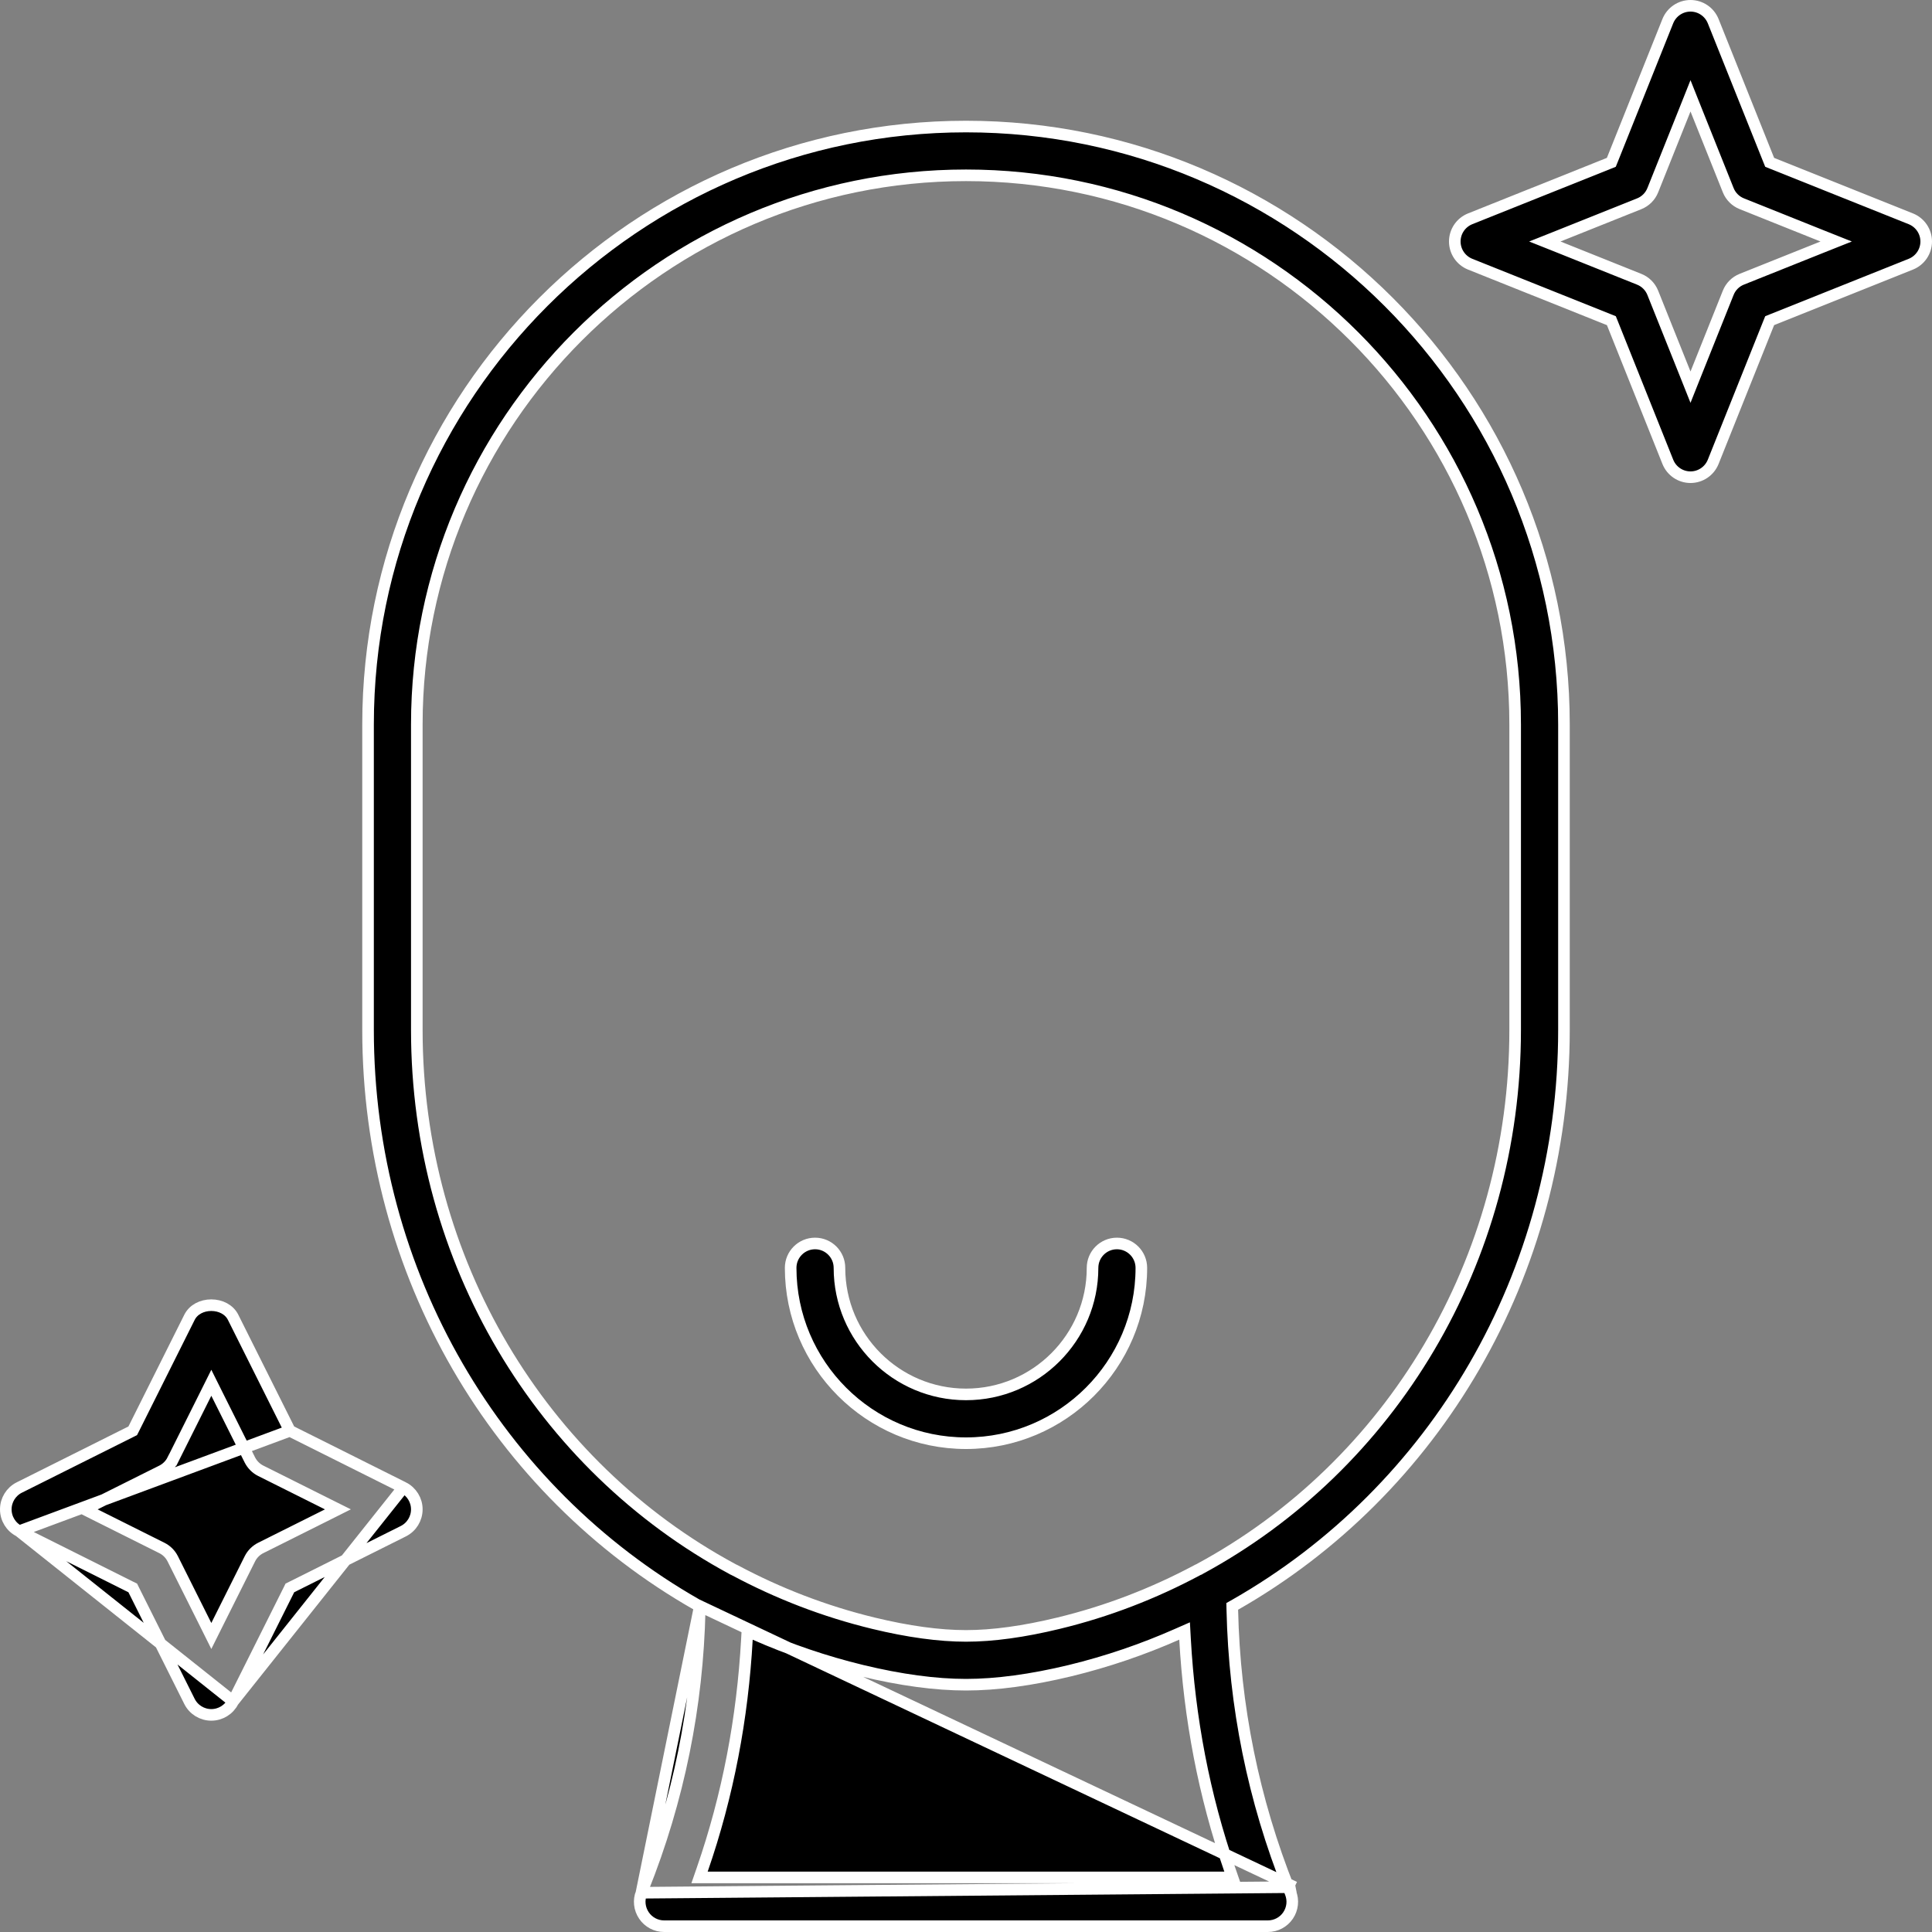 <svg xmlns="http://www.w3.org/2000/svg" fill="none" viewBox="0 0 50 50" height="50" width="50">
<rect x="0" y="0" width="50" height="50" fill="#808080" stroke="none"/>
<path stroke-width="0.3" stroke="white" fill="black" d="M18.11 41.572L18.108 41.662C18.053 44.148 17.563 46.58 16.637 48.894L16.601 48.984L18.11 41.572ZM18.11 41.572L18.032 41.528M18.11 41.572L18.032 41.528M18.032 41.528C12.87 38.586 9.525 32.982 9.525 26.654V18.75C9.525 10.217 16.467 3.275 25 3.275C33.533 3.275 40.475 10.217 40.475 18.75V26.654C40.475 32.981 37.13 38.586 31.968 41.529L31.89 41.573L31.892 41.663C31.947 44.148 32.438 46.58 33.363 48.895L33.502 48.839M18.032 41.528L33.502 48.839M33.502 48.839L33.363 48.895L33.399 48.984C33.477 49.179 33.453 49.399 33.335 49.573C33.218 49.746 33.022 49.85 32.812 49.85H17.188C16.978 49.85 16.782 49.746 16.665 49.572C16.547 49.398 16.523 49.178 16.601 48.984L33.502 48.839ZM31.685 48.587H31.896L31.827 48.388C31.159 46.462 30.783 44.463 30.669 42.426L30.657 42.21L30.459 42.297C29.578 42.686 28.655 43.002 27.694 43.236C26.692 43.478 25.787 43.6 25 43.6C24.213 43.6 23.307 43.478 22.306 43.236C21.345 43.003 20.421 42.686 19.54 42.298L19.342 42.211L19.33 42.427C19.217 44.463 18.841 46.462 18.173 48.388L18.104 48.587H18.315H31.685ZM31.028 40.616L31.036 40.613L31.043 40.608C35.994 37.934 39.212 32.638 39.212 26.654V18.75C39.212 10.913 32.837 4.537 25 4.537C17.163 4.537 10.787 10.913 10.787 18.75V26.654C10.787 32.638 14.005 37.934 18.957 40.608L18.965 40.613L18.974 40.616C18.984 40.62 18.991 40.624 19.005 40.632C19.011 40.634 19.017 40.638 19.026 40.642C20.138 41.236 21.335 41.701 22.605 42.009L22.605 42.009C23.5 42.226 24.307 42.337 25 42.337C25.693 42.337 26.5 42.226 27.396 42.008C28.665 41.701 29.861 41.236 30.974 40.642C30.988 40.635 30.997 40.631 31.003 40.627C31.012 40.623 31.018 40.62 31.028 40.616Z"></path>
<path stroke-width="0.3" stroke="white" fill="black" d="M45.775 4.142L45.799 4.201L45.858 4.225L49.453 5.663C49.693 5.76 49.85 5.992 49.85 6.25C49.85 6.508 49.693 6.74 49.453 6.837C49.453 6.837 49.453 6.837 49.453 6.837L45.858 8.275L45.799 8.299L45.775 8.358L44.337 11.953C44.337 11.953 44.337 11.953 44.337 11.953C44.24 12.193 44.008 12.35 43.75 12.35C43.492 12.35 43.26 12.193 43.164 11.954L41.726 8.358L41.702 8.299L41.642 8.275L38.047 6.837C38.047 6.837 38.047 6.837 38.047 6.837C37.807 6.74 37.65 6.508 37.65 6.25C37.65 5.992 37.807 5.76 38.047 5.663C38.047 5.663 38.047 5.663 38.047 5.663L41.642 4.225L41.701 4.201L41.725 4.142L43.163 0.547C43.163 0.547 43.163 0.547 43.163 0.547C43.26 0.307 43.492 0.15 43.75 0.15C44.008 0.15 44.24 0.307 44.337 0.547C44.337 0.547 44.337 0.547 44.337 0.547L45.775 4.142ZM43.611 9.671L43.75 10.02L43.889 9.671L44.726 7.578C44.79 7.417 44.917 7.29 45.078 7.226L47.171 6.389L47.52 6.25L47.171 6.111L45.078 5.273L45.078 5.273C44.917 5.209 44.79 5.082 44.726 4.921L43.889 2.829L43.75 2.48L43.611 2.829L42.774 4.922C42.71 5.083 42.583 5.21 42.422 5.274L40.329 6.111L39.98 6.25L40.329 6.389L42.422 7.227L42.422 7.227C42.583 7.291 42.71 7.418 42.774 7.579L43.611 9.671Z"></path>
<path stroke-width="0.3" stroke="white" fill="black" d="M7.501 37.029L7.479 36.984L6.033 34.092C5.932 33.89 5.709 33.778 5.468 33.778C5.227 33.778 5.005 33.89 4.904 34.092L3.458 36.984L3.435 37.029L3.391 37.051L0.499 38.497C0.499 38.497 0.498 38.497 0.498 38.497C0.285 38.605 0.15 38.823 0.15 39.062C0.15 39.302 0.285 39.52 0.499 39.627L7.501 37.029ZM7.501 37.029L7.546 37.051L10.438 38.497L7.501 37.029ZM3.391 41.074L0.499 39.628L6.034 44.032C5.926 44.246 5.708 44.381 5.469 44.381C5.229 44.381 5.011 44.246 4.904 44.033L3.458 41.141L3.436 41.096L3.391 41.074ZM7.48 41.14L6.034 44.032L10.438 38.497C10.652 38.605 10.787 38.823 10.787 39.062C10.787 39.302 10.652 39.52 10.439 39.627L7.547 41.073L7.502 41.095L7.48 41.14ZM6.467 40.342L6.467 40.342C6.527 40.221 6.627 40.121 6.749 40.06L8.476 39.197L8.745 39.062L8.476 38.928L6.748 38.064L6.748 38.064C6.627 38.004 6.528 37.904 6.466 37.782L5.603 36.055L5.469 35.786L5.335 36.055L4.471 37.783L4.47 37.783C4.41 37.904 4.31 38.004 4.188 38.065L2.461 38.928L2.193 39.062L2.461 39.197L4.189 40.061L4.189 40.061C4.311 40.121 4.41 40.221 4.471 40.343L5.335 42.07L5.469 42.339L5.603 42.07L6.467 40.342Z"></path>
<path stroke-width="0.3" stroke="white" fill="black" d="M28.275 32.812C28.275 32.464 28.557 32.181 28.906 32.181C29.255 32.181 29.538 32.464 29.538 32.812C29.538 35.315 27.502 37.35 25 37.35C22.498 37.35 20.462 35.315 20.462 32.812C20.462 32.464 20.745 32.181 21.094 32.181C21.442 32.181 21.725 32.464 21.725 32.812C21.725 34.619 23.194 36.087 25 36.087C26.806 36.087 28.275 34.619 28.275 32.812Z"></path>
</svg>
